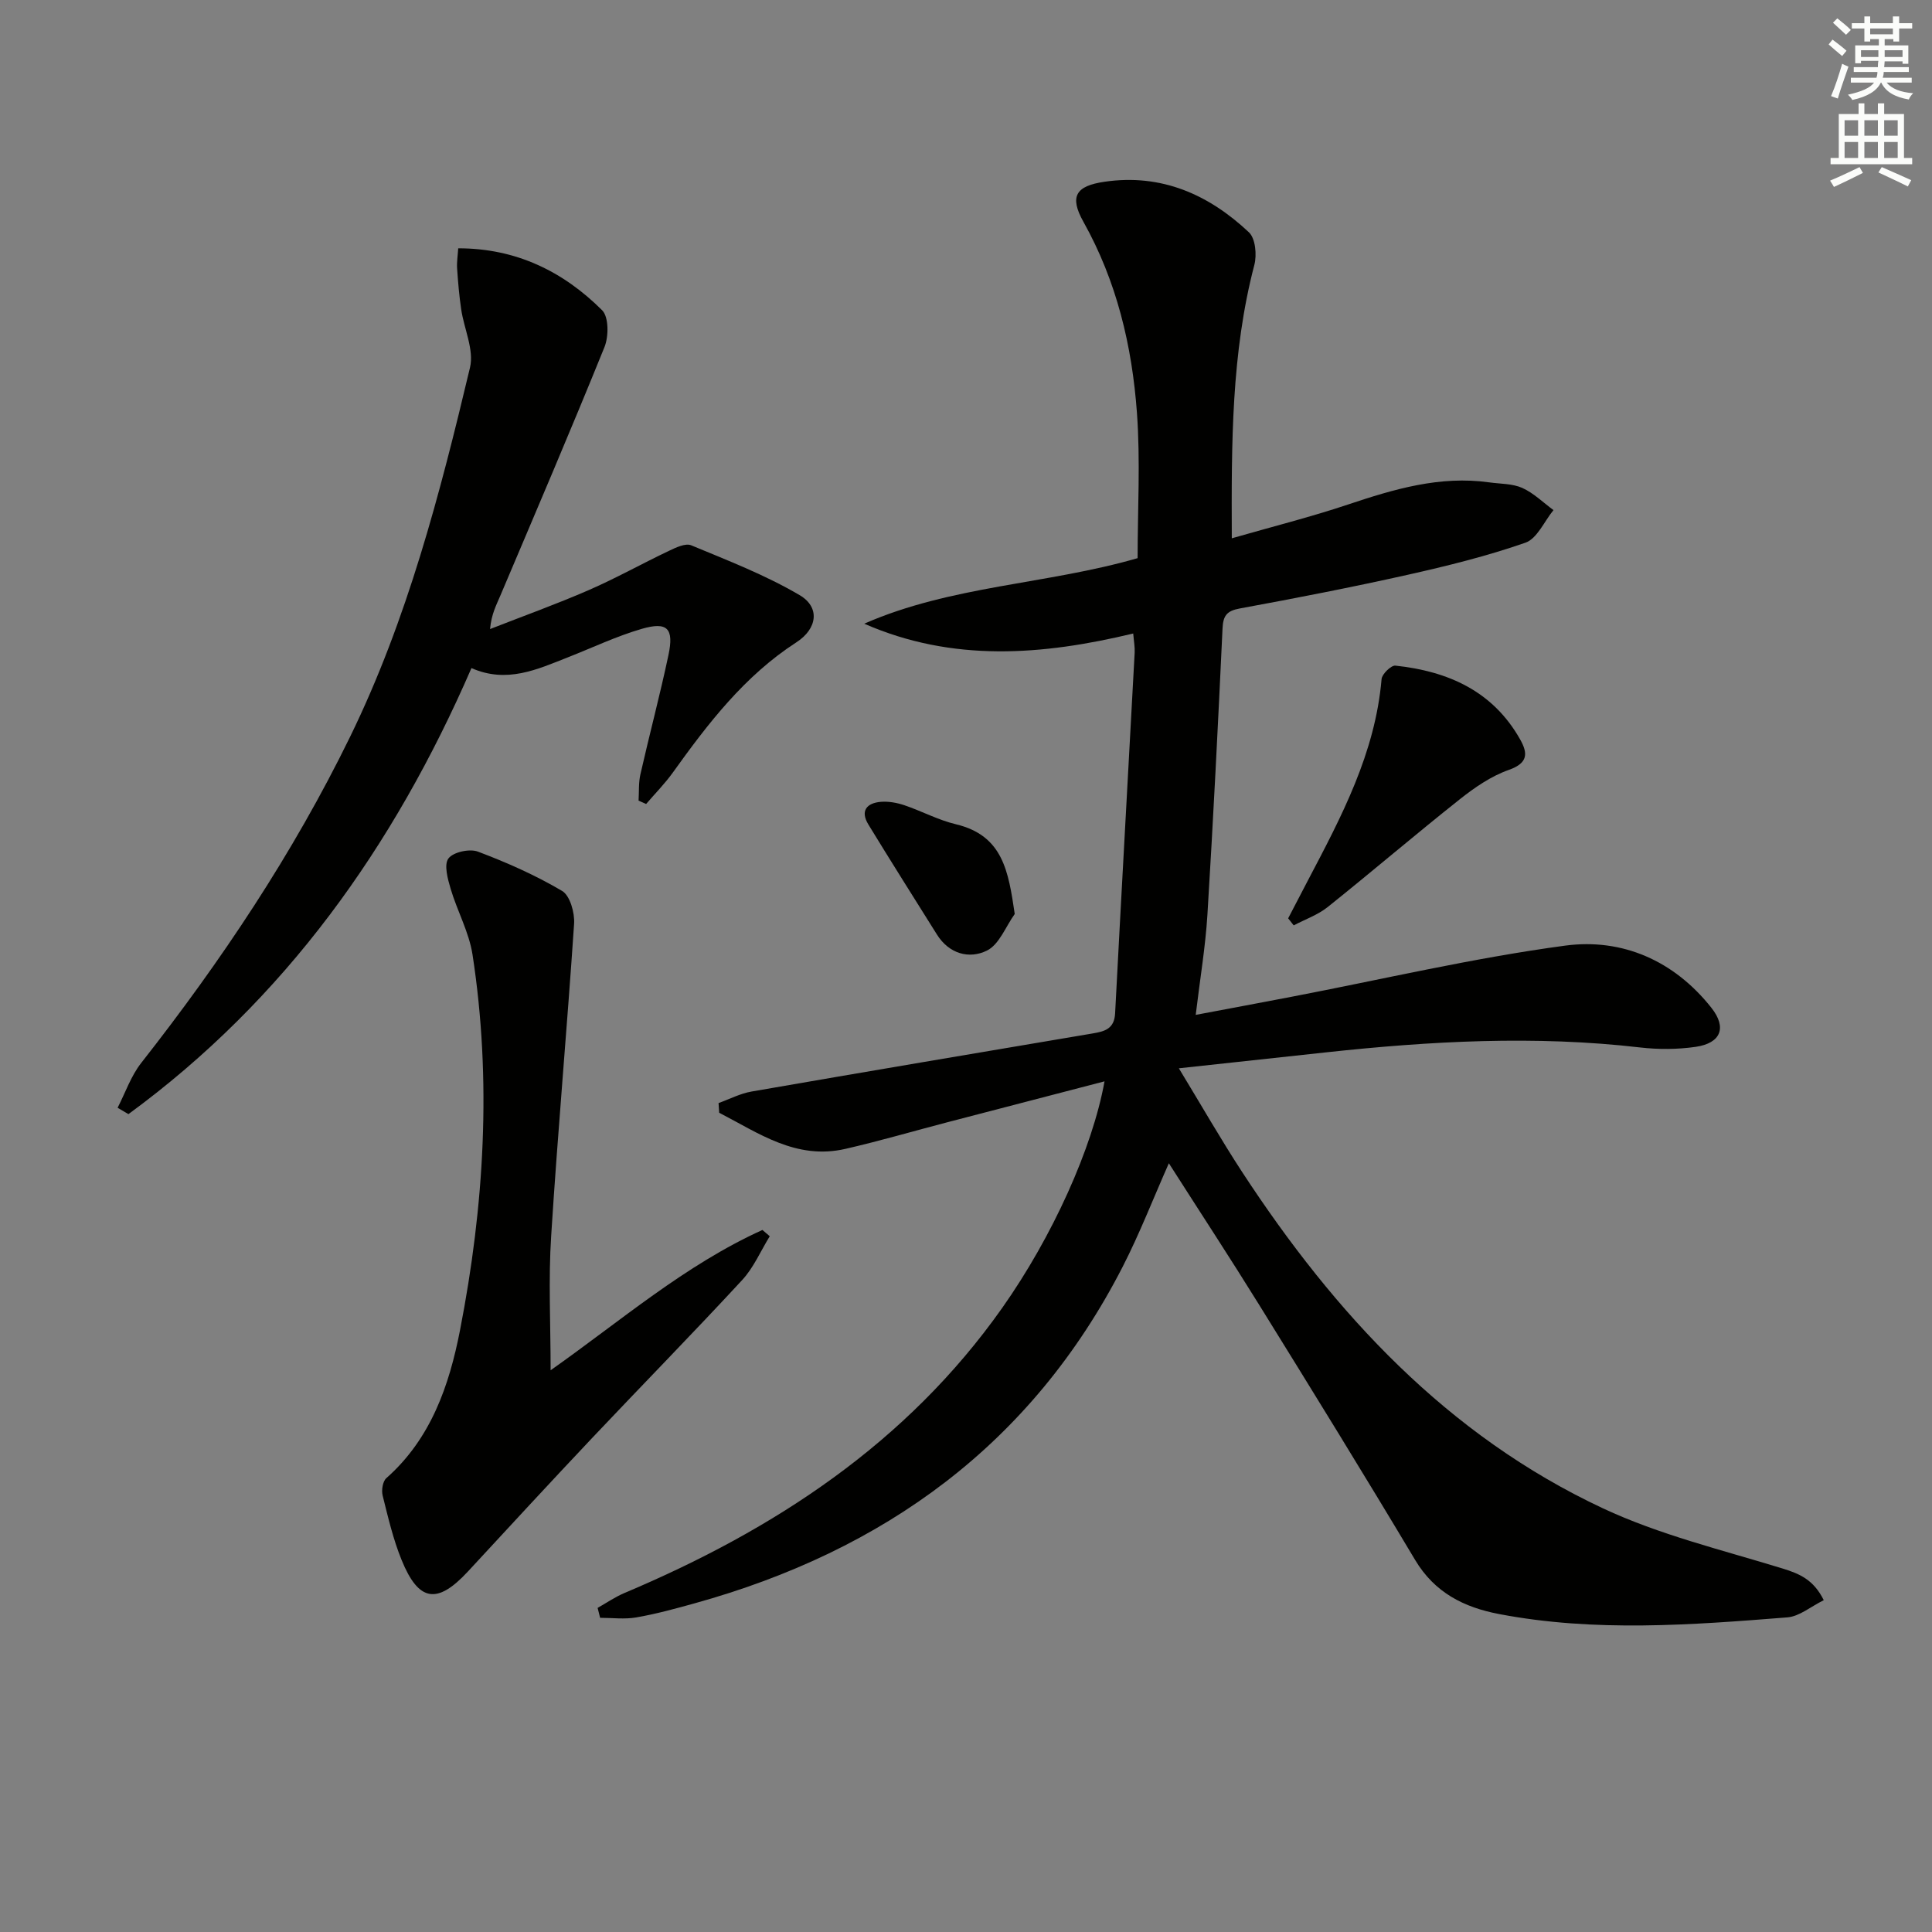 <svg enable-background="new 0 0 400 400" viewBox="0 0 400 400" xmlns="http://www.w3.org/2000/svg"><rect x="0" y="0" width="400" height="400" fill="#808080" stroke="none"/><g fill="#010100"><path d="m377.59 331.3c-2.67 1.31-5.03 3.36-7.53 3.56-19.91 1.58-39.85 3.1-59.7-.69-7.27-1.39-13.33-4.42-17.38-11.21-10.57-17.7-21.4-35.25-32.26-52.77-6.03-9.73-12.31-19.31-18.72-29.35-3.27 7.38-6.05 14.56-9.54 21.38-18.85 36.78-49.38 58.84-88.64 69.73-3.99 1.11-8.01 2.21-12.09 2.92-2.42.42-4.98.08-7.48.08-.17-.68-.35-1.37-.52-2.05 1.84-1.04 3.61-2.26 5.54-3.08 31.06-13.1 58.47-31.03 78.24-59.05 10.38-14.71 18.69-33.11 21.17-46.89-11.1 2.89-21.79 5.66-32.46 8.45-7.06 1.84-14.07 3.9-21.18 5.53-10.2 2.35-17.98-3.27-26.14-7.48-.04-.67-.09-1.33-.13-2 2.28-.82 4.5-1.99 6.84-2.39 23.55-4.09 47.12-8.06 70.69-12.04 2.44-.41 4.41-.97 4.57-4.12 1.3-24.9 2.71-49.8 4.05-74.71.06-1.14-.16-2.29-.3-3.96-18.81 4.52-37.37 5.99-55.69-2.03 18-7.9 37.81-8.13 56.6-13.57 0-10.02.59-20.11-.14-30.11-1.01-13.82-4.17-27.18-11.07-39.51-2.98-5.31-1.56-7.45 4.36-8.31 11.77-1.72 21.57 2.63 29.9 10.47 1.35 1.27 1.66 4.67 1.12 6.74-4.77 18.25-4.75 36.84-4.67 56.61 8.37-2.41 16.31-4.4 24.05-6.99 9.53-3.19 19.04-6.02 29.25-4.59 2.3.32 4.8.24 6.84 1.15 2.36 1.06 4.32 3.02 6.46 4.59-1.91 2.33-3.38 5.9-5.81 6.75-7.97 2.78-16.23 4.82-24.49 6.67-11.5 2.57-23.07 4.82-34.66 6.95-2.73.5-3.44 1.53-3.56 4.18-.92 19.77-1.92 39.53-3.13 59.28-.41 6.6-1.52 13.16-2.42 20.68 6.99-1.32 13.4-2.51 19.8-3.74 18.89-3.62 37.67-8.05 56.7-10.6 11.81-1.58 22.56 3.12 30.27 12.88 3.24 4.1 1.97 7.32-3.27 8.08-3.75.54-7.68.56-11.45.13-21.78-2.53-43.48-1.33-65.17 1.02-9.71 1.05-19.43 2.1-30.37 3.29 4.7 7.73 8.71 14.75 13.12 21.5 19.17 29.31 42.45 54.5 74.65 69.59 11.76 5.51 24.68 8.62 37.18 12.46 3.54 1.09 6.45 2.3 8.57 6.57z"/><path d="m132.21 165.76c.11-1.82-.02-3.7.38-5.45 1.87-8.24 4.05-16.4 5.8-24.66 1.18-5.55-.2-7-5.53-5.45-5.23 1.52-10.21 3.9-15.3 5.9-6.34 2.49-12.62 5.45-19.95 2.22-16.09 37.03-38.6 68.61-71.02 92.35-.75-.44-1.49-.88-2.24-1.32 1.6-3.11 2.76-6.57 4.88-9.27 16.58-21.12 31.43-43.33 43.24-67.51 11.88-24.33 18.62-50.34 24.84-76.48.87-3.67-1.24-8.02-1.83-12.07-.41-2.79-.65-5.61-.84-8.43-.09-1.3.13-2.62.23-4.18 11.96-.01 21.72 4.77 29.8 12.83 1.38 1.38 1.37 5.42.48 7.62-6.97 17.22-14.29 34.3-21.54 51.41-.83 1.97-1.87 3.85-2.15 6.97 6.82-2.67 13.71-5.14 20.42-8.06 5.63-2.45 11.01-5.47 16.57-8.11 1.45-.69 3.46-1.67 4.66-1.17 7.61 3.16 15.38 6.16 22.45 10.32 4.27 2.51 3.67 6.95-.67 9.76-10.75 6.95-18.31 16.82-25.61 27-1.65 2.3-3.67 4.33-5.51 6.48-.52-.23-1.04-.46-1.56-.7z"/><path d="m114 283.7c14.5-10.22 27.81-21.78 43.85-29.05.51.43 1.01.87 1.52 1.3-1.89 3.06-3.34 6.52-5.74 9.1-10.16 10.99-20.65 21.68-30.93 32.56-8.68 9.19-17.25 18.48-25.83 27.76-6.34 6.84-10.19 6.3-13.73-2.41-1.74-4.27-2.8-8.84-3.92-13.33-.27-1.09.01-2.92.76-3.59 9.25-8.17 13.03-19.2 15.26-30.63 5.01-25.74 6.6-51.72 2.59-77.77-.72-4.65-3.16-9.01-4.52-13.59-.61-2.06-1.43-5.01-.47-6.31.98-1.33 4.39-2.07 6.11-1.42 6 2.26 11.93 4.89 17.43 8.14 1.64.97 2.63 4.53 2.48 6.8-1.44 21.52-3.38 43.01-4.74 64.54-.6 9.07-.12 18.21-.12 27.9z"/><path d="m266.7 190.13c1.36-2.61 2.71-5.22 4.08-7.83 6.95-13.21 13.95-26.39 15.26-41.7.09-1.05 1.98-2.88 2.86-2.79 10.88 1.16 20.17 5.25 25.83 15.28 1.62 2.88 1.66 4.9-2.35 6.31-3.64 1.28-7.04 3.62-10.11 6.05-9.23 7.32-18.18 14.98-27.38 22.34-2.05 1.64-4.68 2.55-7.04 3.8-.37-.48-.76-.97-1.15-1.46z"/><path d="m210.09 189.23c-1.88 2.61-3.21 6.33-5.76 7.58-3.67 1.81-7.84.68-10.35-3.33-4.75-7.58-9.53-15.14-14.19-22.77-1.73-2.83-.35-4.46 2.59-4.7 1.59-.13 3.32.19 4.85.7 3.6 1.22 7.03 3.08 10.7 3.95 9.73 2.34 10.85 9.73 12.16 18.57z"/></g><path d="m378.6 9.2.8-1c.9.7 1.9 1.4 2.9 2.3l-.9 1.1c-1.1-.9-2-1.7-2.8-2.4zm.5 10.7c.9-2.1 1.6-4.3 2.3-6.7.4.2.8.4 1.3.6-.7 2.1-1.5 4.2-2.2 6.6zm.4-15.2.9-.9c1 .8 2 1.6 2.8 2.4l-1 1c-1-.9-1.9-1.8-2.7-2.5zm12.5-1.3h1.2v1.4h2.7v1.1h-2.7v2.7h-1.2v-.5h-1.8v1.3h4.9v3.8h-1.2v-.5h-3.7c0 .4-.1.9-.1 1.2h5.1v1h-5.2c0 .5-.1.9-.2 1.2h6v1h-5.2c1.1 1.3 2.9 2 5.5 2.2-.4.4-.7.8-.9 1.3-2.9-.5-4.8-1.6-5.7-3.5h-.1c-.8 1.7-2.7 2.9-5.9 3.6-.2-.4-.6-.8-.9-1.1 2.8-.6 4.6-1.4 5.4-2.5h-4.8v-1h5.3c.1-.3.2-.7.2-1.2h-4.9v-1h5c0-.4 0-.8.1-1.3h-3.6v.5h-1.2v-3.7h4.9v-1.3h-1.8v.5h-1.2v-2.7h-2.6v-1.1h2.6v-1.4h1.2v1.4h4.7v-1.4zm-6.7 8.4h3.6c0-.4 0-.9 0-1.4h-3.6zm1.9-4.7h4.7v-1.2h-4.7zm6.7 3.3h-3.7v1.4h3.7z" fill="#fbfcfa"/><path d="m384.7 21.4h1.3v2.2h2.8v-2.2h1.3v2.2h4.1v9.1h1.7v1.3h-16.9v-1.3h1.7v-9.1h4.1v-2.2zm.3 13.2.7 1.2c-1.8.9-3.8 1.9-6 2.9-.2-.4-.5-.8-.8-1.3 2.4-1 4.4-2 6.1-2.8zm-3.1-6.5h2.8v-3.2h-2.8zm0 4.6h2.8v-3.3h-2.8zm4.1-4.6h2.8v-3.2h-2.8zm0 4.6h2.8v-3.3h-2.8v3.2zm3.6 1.9c2.1.9 4.1 1.8 6.1 2.7l-.7 1.3c-2.2-1.1-4.2-2-6.1-2.9zm3.3-9.7h-2.8v3.2h2.8zm-2.8 7.8h2.8v-3.3h-2.8z" fill="#fbfcfa"/></svg>